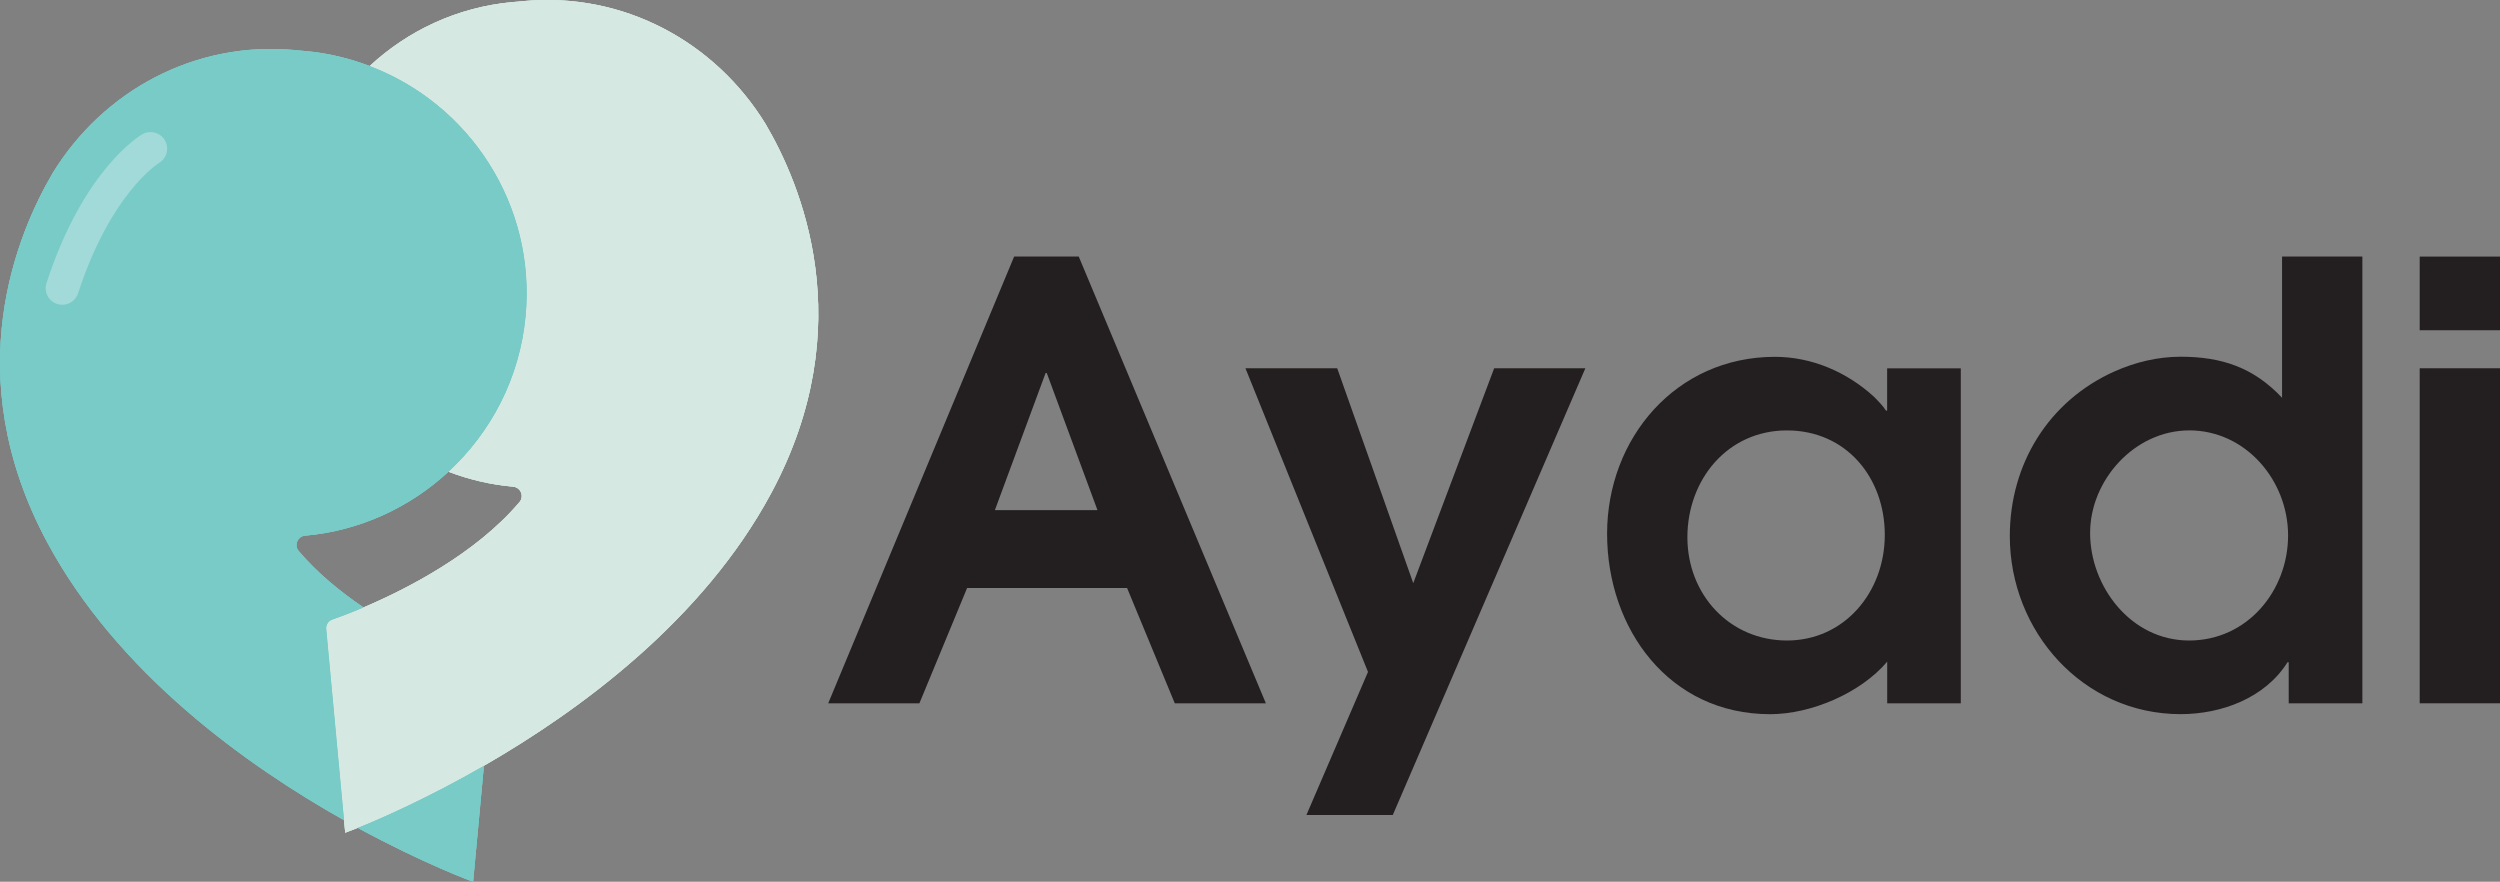 <?xml version="1.0" encoding="UTF-8"?><svg id="Layer_1" xmlns="http://www.w3.org/2000/svg" xmlns:xlink="http://www.w3.org/1999/xlink" viewBox="0 0 477.32 168.35"><rect x="0" y="0" width="477.32" height="168.35" fill="#808080" stroke="none"/><defs><style>.cls-1{fill:none;}.cls-2{clip-path:url(#clippath);}.cls-3{fill:#fff;}.cls-4{fill:#d5e8e1;}.cls-5{fill:#231f20;}.cls-6{fill:#79cbc7;}.cls-7{clip-path:url(#clippath-1);}.cls-8{clip-path:url(#clippath-2);}.cls-9{opacity:.3;}</style><clipPath id="clippath"><rect class="cls-1" x="8.72" y="25.22" width="23.2" height="32.98"/></clipPath><clipPath id="clippath-1"><rect class="cls-1" x="8.72" y="25.22" width="23.2" height="32.98"/></clipPath><clipPath id="clippath-2"><rect class="cls-1" x="8.72" y="25.22" width="23.2" height="32.98"/></clipPath></defs><g><path class="cls-4" d="M146.16,23.66C136.52,7.98,119.05-1.57,99.93,.21c-.35,.03-.71,.07-1.06,.11-.35,.02-.71,.05-1.06,.08-10.59,.99-19.98,5.49-27.22,12.2,19.06,7.22,31.77,26.43,29.79,47.7-1.1,11.88-6.62,22.27-14.74,29.77,3.91,1.49,8.04,2.47,12.33,2.85,1.45,.13,2.16,1.84,1.22,2.94-8.36,9.89-21.63,16.65-29.79,20.12-2.63,1.12-4.74,1.9-5.96,2.32-.75,.26-1.23,1-1.15,1.79l3.4,36.5,.22,2.4s.87-.32,2.41-.94c4.14-1.67,13.22-5.61,24.07-11.85,18.39-10.59,41.84-27.82,54.85-52.04,17.24-32.09,5.6-59.16-1.09-70.51"/><path class="cls-6" d="M90.33,168.35l2.06-22.13c-10.85,6.24-19.93,10.18-24.07,11.85,12.68,6.89,22.01,10.29,22.01,10.29"/><path class="cls-6" d="M70.59,12.61c-3.82-1.45-7.88-2.46-12.15-2.85-.36-.03-.71-.06-1.06-.09-.35-.04-.7-.08-1.06-.11-19.12-1.78-36.59,7.76-46.23,23.44-6.68,11.35-18.32,38.42-1.09,70.51,13.45,25.04,38.05,42.61,56.69,53.09l-3.4-36.51c-.07-.79,.4-1.53,1.15-1.79,1.23-.42,3.34-1.2,5.96-2.32-4.49-3.04-8.86-6.63-12.37-10.77-.94-1.11-.22-2.82,1.22-2.94,10.44-.92,19.98-5.37,27.37-12.2,8.12-7.5,13.64-17.89,14.74-29.77,1.98-21.27-10.74-40.48-29.79-47.7"/><g class="cls-9"><g class="cls-2"><path class="cls-3" d="M11.79,58.19c-.29-.01-.58-.06-.87-.15-1.67-.54-2.58-2.33-2.04-4,7.08-21.76,17.83-28.14,18.28-28.4,1.52-.87,3.46-.35,4.33,1.17,.87,1.51,.35,3.44-1.15,4.32-.2,.13-9.23,5.81-15.43,24.87-.45,1.38-1.75,2.24-3.13,2.19"/></g></g></g><g><path class="cls-5" d="M224.3,134.28l-9.11-22.02h-30.54l-9.11,22.02h-17.41l35.5-85.3h12.33l35.73,85.3h-17.4Zm-24.44-63.05h-.23l-9.68,26.17h19.59l-9.68-26.17Z"/><path class="cls-5" d="M265.91,155.61h-16.48l11.76-27.32-23.4-57.98h17.52l14.52,41.03,15.45-41.03h17.41l-36.77,85.3Z"/><path class="cls-5" d="M360.32,134.28v-7.95c-5.07,5.99-14.52,10.03-22.36,10.03-19.25,0-31.12-16.25-31.12-34.46s13.14-33.77,32.04-33.77c7.03,0,13.72,2.88,18.9,7.61,.69,.69,1.73,1.73,2.3,2.65h.23v-8.07h14.06v63.97h-14.06Zm-19.13-52.1c-11.41,0-19.02,9.45-19.02,20.4s8.07,19.71,19.02,19.71,18.67-9.22,18.67-20.17-7.38-19.94-18.67-19.94Z"/><path class="cls-5" d="M436.98,134.28v-7.84h-.23c-4.26,6.8-12.56,9.91-20.4,9.91-18.67,0-32.62-15.79-32.62-34,0-13.72,7.38-25.82,20.06-31.47,3.92-1.73,8.18-2.77,12.56-2.77,7.84,0,13.95,2.07,19.36,7.84v-26.97h15.33v85.3h-14.06Zm-19.02-52.1c-10.37,0-18.9,9.45-18.9,19.59s7.72,20.52,18.9,20.52,18.9-9.57,18.9-20.06-8.07-20.06-18.9-20.06Z"/><path class="cls-5" d="M461.99,63.05v-14.06h15.33v14.06h-15.33Zm0,71.23v-63.97h15.33v63.97h-15.33Z"/></g><g><path class="cls-4" d="M146.16,23.66C136.52,7.98,119.05-1.57,99.93,.21c-.35,.03-.71,.07-1.06,.11-.35,.02-.71,.05-1.06,.08-10.59,.99-19.98,5.49-27.22,12.2,19.06,7.22,31.77,26.43,29.79,47.7-1.1,11.88-6.62,22.27-14.74,29.77,3.91,1.49,8.04,2.47,12.33,2.85,1.45,.13,2.16,1.84,1.22,2.94-8.36,9.89-21.63,16.65-29.79,20.12-2.63,1.12-4.74,1.9-5.96,2.32-.75,.26-1.23,1-1.15,1.79l3.4,36.5,.22,2.4s.87-.32,2.41-.94c4.14-1.67,13.22-5.61,24.07-11.85,18.39-10.59,41.84-27.82,54.85-52.04,17.24-32.09,5.6-59.16-1.09-70.51"/><path class="cls-6" d="M90.33,168.35l2.06-22.13c-10.85,6.24-19.93,10.18-24.07,11.85,12.68,6.89,22.01,10.29,22.01,10.29"/><path class="cls-6" d="M70.59,12.61c-3.82-1.45-7.88-2.46-12.15-2.85-.36-.03-.71-.06-1.06-.09-.35-.04-.7-.08-1.06-.11-19.12-1.78-36.59,7.76-46.23,23.44-6.68,11.35-18.32,38.42-1.09,70.51,13.45,25.04,38.05,42.61,56.69,53.09l-3.4-36.51c-.07-.79,.4-1.53,1.15-1.79,1.23-.42,3.34-1.2,5.96-2.32-4.49-3.04-8.86-6.63-12.37-10.77-.94-1.11-.22-2.82,1.22-2.94,10.44-.92,19.98-5.37,27.37-12.2,8.12-7.5,13.64-17.89,14.74-29.77,1.98-21.27-10.74-40.48-29.79-47.7"/><g class="cls-9"><g class="cls-7"><path class="cls-3" d="M11.79,58.19c-.29-.01-.58-.06-.87-.15-1.67-.54-2.58-2.33-2.04-4,7.08-21.76,17.83-28.14,18.28-28.4,1.52-.87,3.46-.35,4.33,1.17,.87,1.51,.35,3.44-1.15,4.32-.2,.13-9.23,5.81-15.43,24.87-.45,1.38-1.75,2.24-3.13,2.19"/></g></g></g><g><path class="cls-4" d="M146.16,23.66C136.52,7.98,119.05-1.57,99.93,.21c-.35,.03-.71,.07-1.06,.11-.35,.02-.71,.05-1.06,.08-10.59,.99-19.98,5.49-27.22,12.2,19.06,7.22,31.77,26.43,29.79,47.7-1.1,11.88-6.62,22.27-14.74,29.77,3.91,1.49,8.04,2.47,12.33,2.85,1.45,.13,2.16,1.84,1.22,2.94-8.36,9.89-21.63,16.65-29.79,20.12-2.63,1.12-4.74,1.9-5.96,2.32-.75,.26-1.23,1-1.15,1.79l3.4,36.5,.22,2.4s.87-.32,2.41-.94c4.14-1.67,13.22-5.61,24.07-11.85,18.39-10.59,41.84-27.82,54.85-52.04,17.24-32.09,5.6-59.16-1.09-70.51"/><path class="cls-6" d="M90.33,168.35l2.06-22.13c-10.85,6.24-19.93,10.18-24.07,11.85,12.68,6.89,22.01,10.29,22.01,10.29"/><path class="cls-6" d="M70.59,12.61c-3.82-1.45-7.88-2.46-12.15-2.85-.36-.03-.71-.06-1.06-.09-.35-.04-.7-.08-1.06-.11-19.12-1.78-36.59,7.76-46.23,23.44-6.68,11.35-18.32,38.42-1.09,70.51,13.45,25.04,38.05,42.61,56.69,53.09l-3.4-36.51c-.07-.79,.4-1.53,1.15-1.79,1.23-.42,3.34-1.2,5.96-2.32-4.49-3.04-8.86-6.63-12.37-10.77-.94-1.11-.22-2.82,1.22-2.94,10.44-.92,19.98-5.37,27.37-12.2,8.12-7.5,13.64-17.89,14.74-29.77,1.98-21.27-10.74-40.48-29.79-47.7"/><g class="cls-9"><g class="cls-8"><path class="cls-3" d="M11.79,58.19c-.29-.01-.58-.06-.87-.15-1.67-.54-2.58-2.33-2.04-4,7.08-21.76,17.83-28.14,18.28-28.4,1.52-.87,3.46-.35,4.33,1.17,.87,1.51,.35,3.44-1.15,4.32-.2,.13-9.23,5.81-15.43,24.87-.45,1.38-1.75,2.24-3.13,2.19"/></g></g></g></svg>